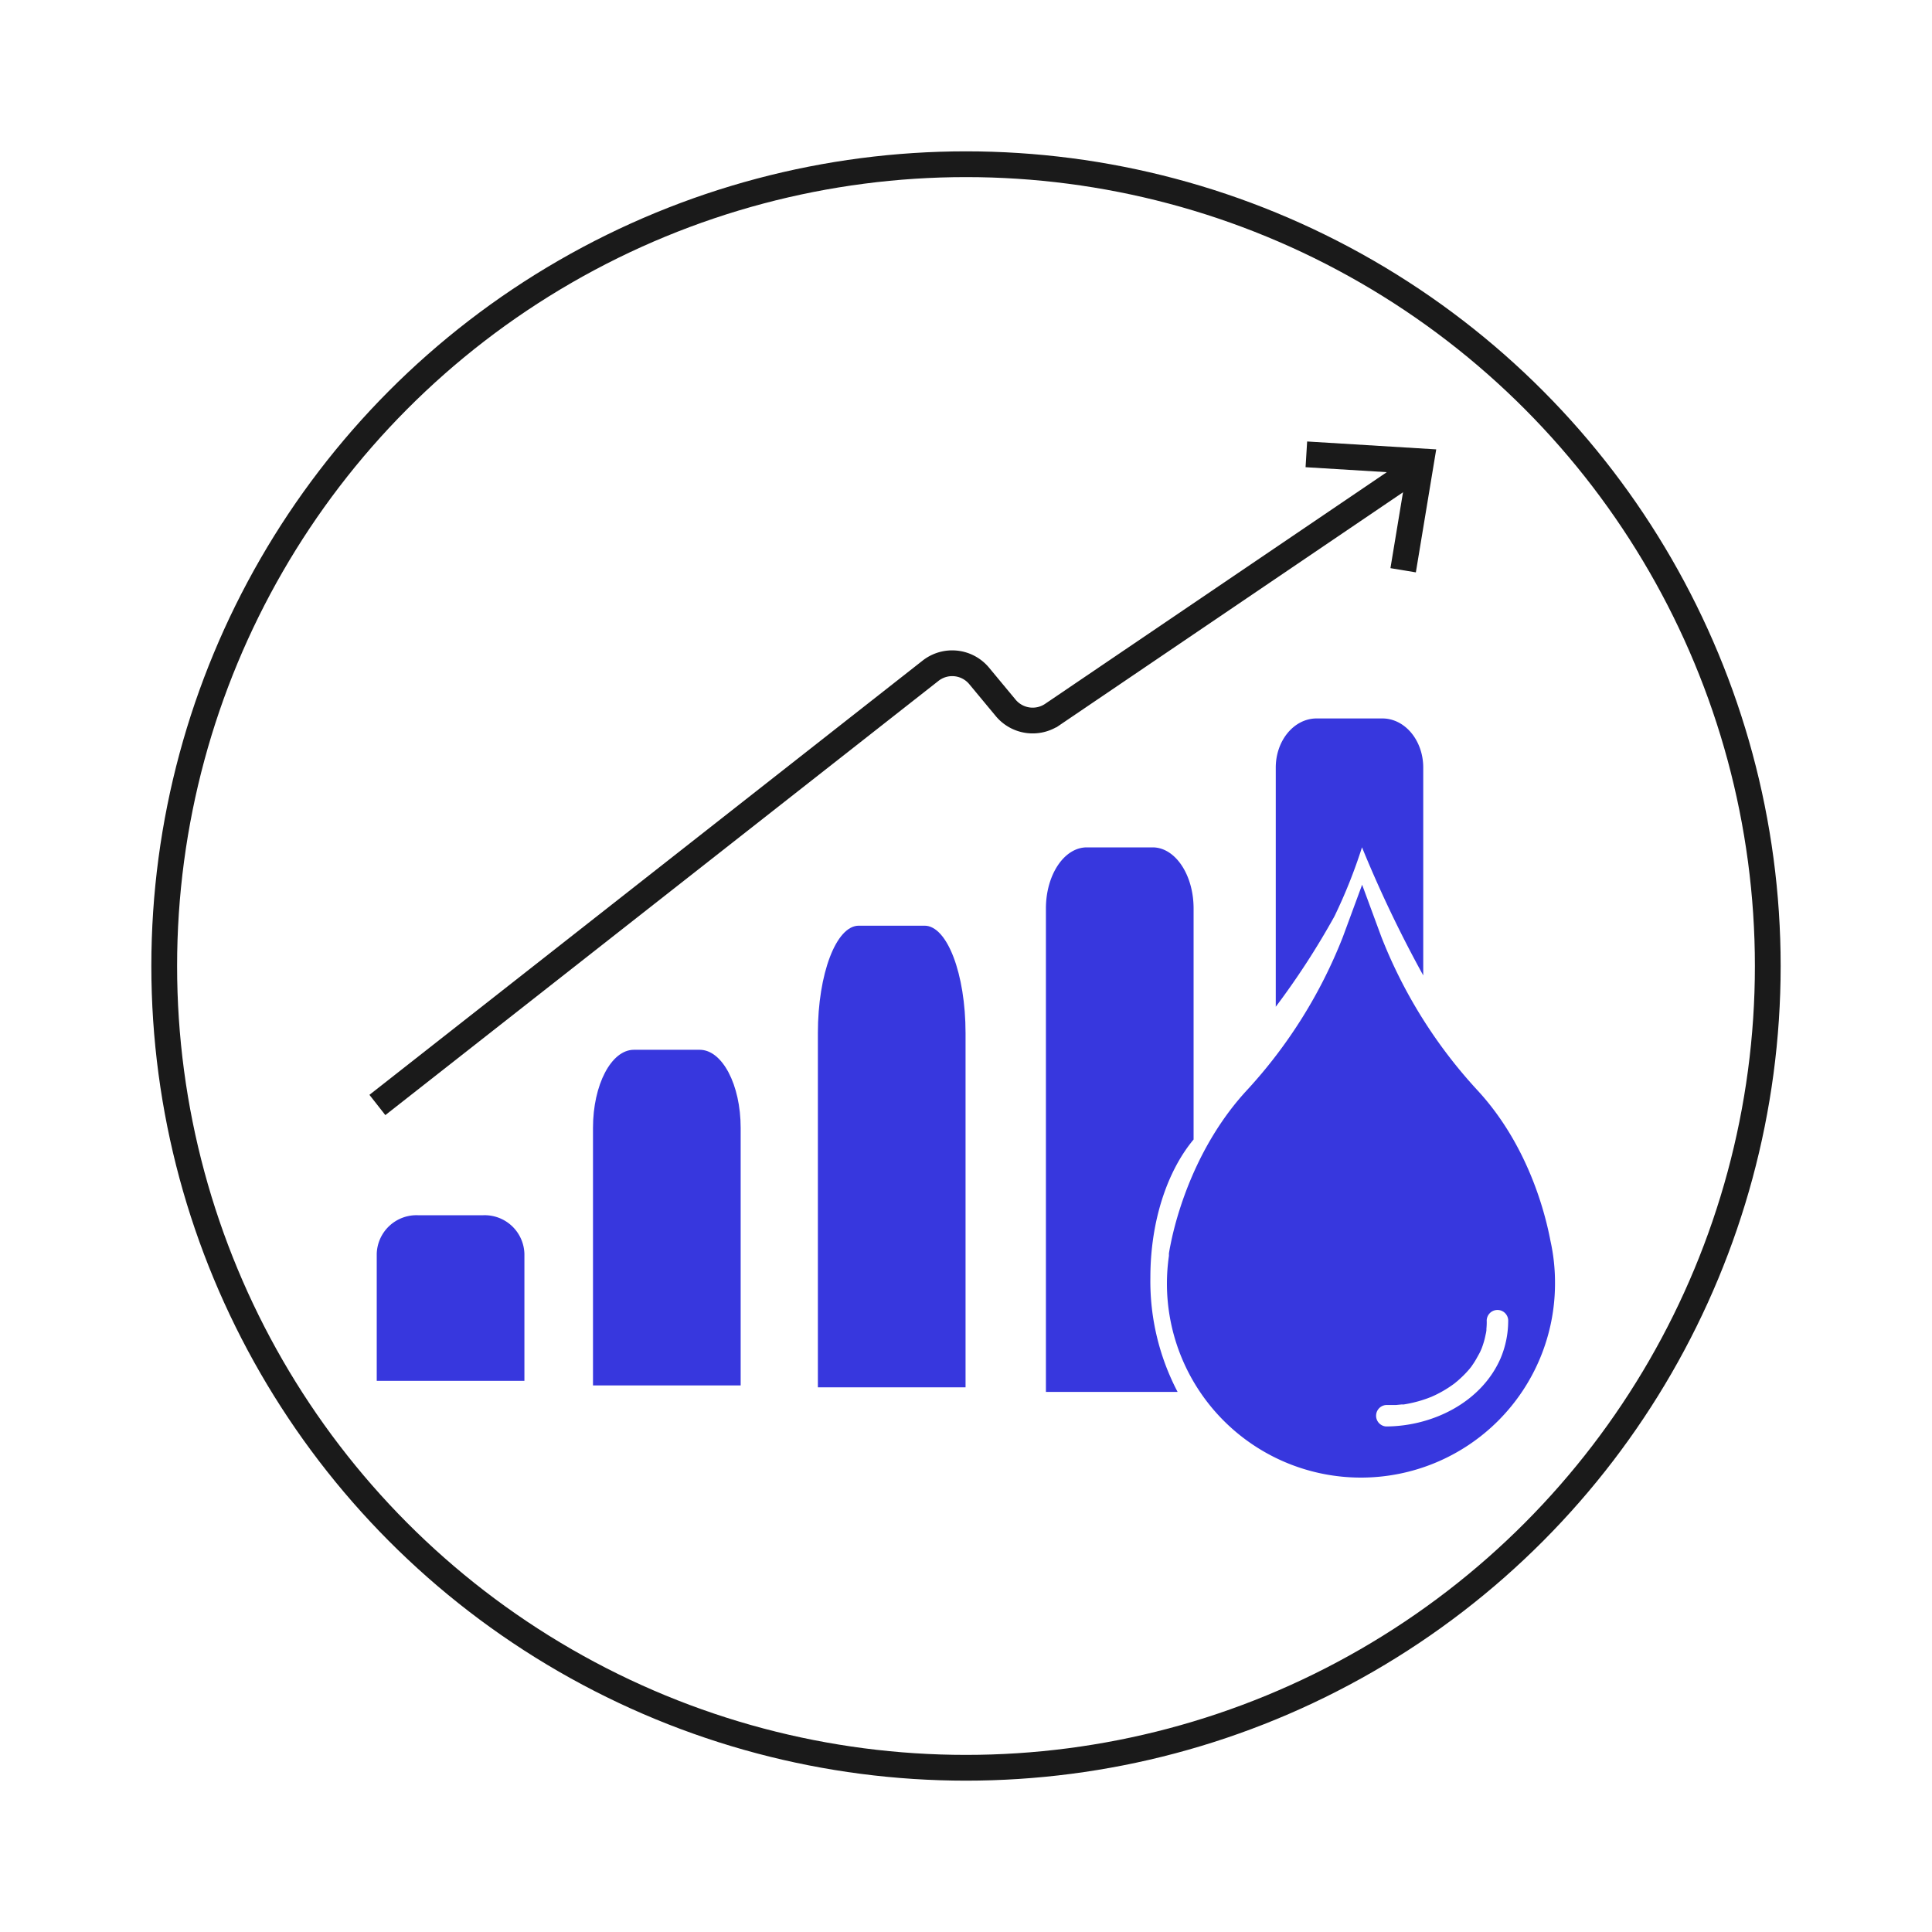 <?xml version="1.0" encoding="UTF-8"?>
<svg xmlns="http://www.w3.org/2000/svg" id="Layer_1" data-name="Layer 1" viewBox="0 0 300 300">
  <defs>
    <style>.cls-1{fill:#3737de;}.cls-2{fill:none;stroke:#1a1a1a;stroke-miterlimit:10;stroke-width:4px;}</style>
  </defs>
  <title>Icon Request v3</title>
  <path class="cls-1" d="M127,215.42v-55c0-9.2,2.84-16.68,6.35-16.68h10.22c3.51,0,6.36,7.48,6.36,16.68v55"></path>
  <path class="cls-1" d="M92.08,215.13v-40c0-6.69,2.84-12.12,6.35-12.12h10.22c3.51,0,6.36,5.43,6.36,12.12v40"></path>
  <path class="cls-1" d="M58.5,214.42V194.7a6.17,6.17,0,0,1,6.36-6H75.07a6.17,6.17,0,0,1,6.36,6v19.72"></path>
  <path class="cls-1" d="M240.75,192.66c-.88-4.65-3.64-15.12-11.45-23.49a76,76,0,0,1-14.79-23.66l-3-8.13h0l-3,8.13a76.06,76.06,0,0,1-14.79,23.67c-8,8.59-11,19.37-11.9,23.79l-.12.59c-.09.46-.15.82-.19,1.06l0,.17,0,.22h0a30.44,30.44,0,0,0-.31,4.3,30.13,30.13,0,0,0,60.26,0A29.82,29.82,0,0,0,240.75,192.66ZM233,210.94c-3,6.85-10.59,10.54-17.78,10.56a1.67,1.67,0,0,1,0-3.33c.51,0,1,0,1.53,0l.82-.08c.09,0,.5-.07.1,0l.26,0a20,20,0,0,0,2.85-.66c.41-.13.82-.27,1.22-.43l.24-.09h0l.51-.23a17.91,17.91,0,0,0,2.14-1.19c.32-.21.64-.43.95-.66,0,0,.18-.14.24-.2a5.58,5.58,0,0,0,.46-.39,16.1,16.1,0,0,0,1.59-1.61l.26-.32,0,0a4.15,4.15,0,0,0,.24-.34c.22-.31.43-.64.63-1s.38-.67.55-1c.07-.14.13-.28.19-.42h0v0l.09-.22a12.72,12.72,0,0,0,.6-2.11,4.54,4.54,0,0,0,.12-.66c0,.1,0,.33,0,.07l0-.3a10.49,10.49,0,0,0,.05-1.12,1.67,1.67,0,1,1,3.33,0A14.94,14.94,0,0,1,233,210.94Z"></path>
  <path class="cls-2" d="M219.83,72.69l-56.41,38.25a5.45,5.45,0,0,1-7.24-1l-4.15-5a5.44,5.44,0,0,0-7.57-.76L58.6,171.58"></path>
  <polyline class="cls-2" points="202.85 70.55 220.68 71.64 217.88 88.55"></polyline>
  <path class="cls-1" d="M178.63,198.37c0-8.76,2.63-16.54,6.71-21.43V141.07c0-5.24-2.85-9.49-6.36-9.49H168.76c-3.51,0-6.35,4.25-6.35,9.49v75.07h20.45A37,37,0,0,1,178.63,198.37Z"></path>
  <path class="cls-1" d="M207.21,142.29a80.84,80.84,0,0,0,4.28-10.72A190.4,190.4,0,0,0,221,151.46V119.19c0-4.21-2.84-7.63-6.35-7.63H204.45c-3.51,0-6.35,3.42-6.35,7.63v37.14A120.54,120.54,0,0,0,207.21,142.29Z"></path>
  <polygon class="cls-1" points="204.35 172.29 198.1 170.21 198.1 216.14 221.03 216.14 221.03 169.79 204.35 172.29"></polygon>
  <circle class="cls-2" cx="150" cy="150" r="124.5"></circle>
</svg>
